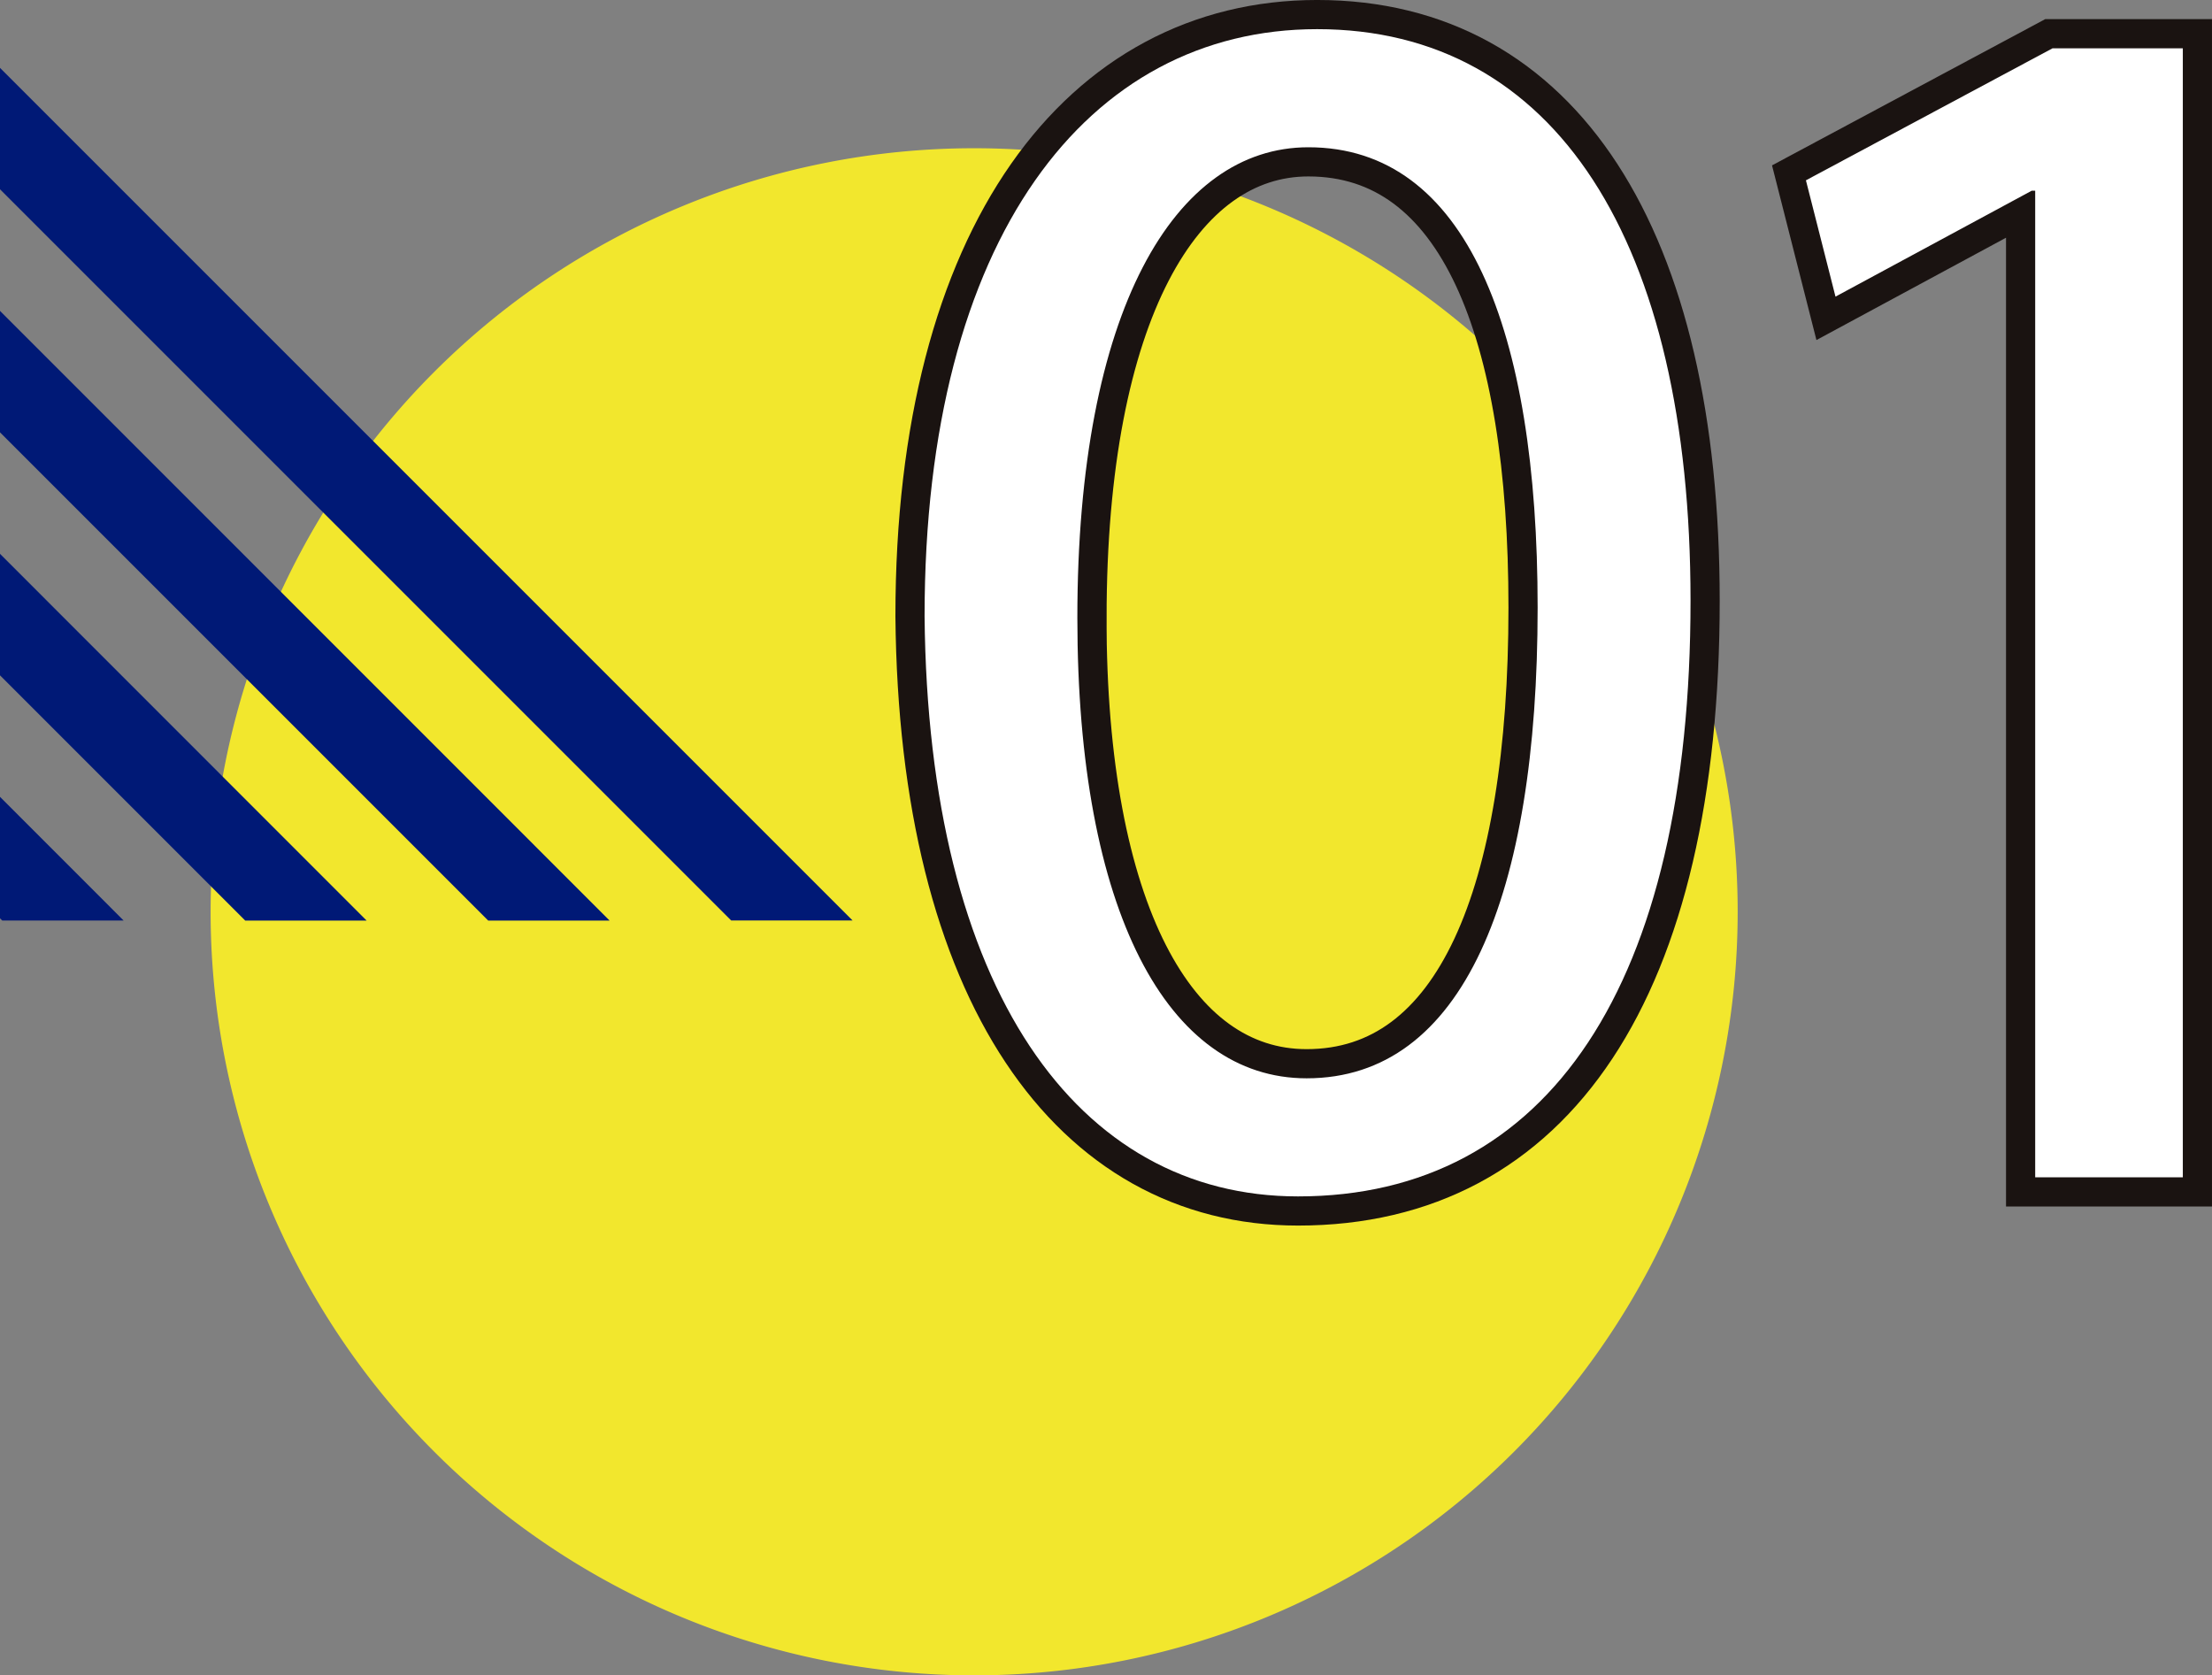 <svg xmlns="http://www.w3.org/2000/svg" width="107.502" height="81.417" viewBox="0 0 107.502 81.417">
  <rect x="0" y="0" width="107.502" height="81.417" fill="#808080" stroke="none"/>
  <g id="グループ_270" data-name="グループ 270" transform="translate(-3196.889 -1542.316)">
    <path id="パス_1342" data-name="パス 1342" d="M83.19,43.6A37.107,37.107,0,1,1,46.083,6.491,37.107,37.107,0,0,1,83.19,43.6" transform="translate(3198.149 1543.029)" fill="#f2e72d"/>
    <path id="パス_1343" data-name="パス 1343" d="M35.534,44.5h5.9L0,3.067v5.9Z" transform="translate(3196.889 1542.548)" fill="#001976"/>
    <path id="パス_1344" data-name="パス 1344" d="M0,19.325,23.726,43.051h5.9L0,13.422Z" transform="translate(3196.889 1544.002)" fill="#001976"/>
    <path id="パス_1345" data-name="パス 1345" d="M0,29.68,11.918,41.6h5.9L0,23.776Z" transform="translate(3196.889 1545.455)" fill="#001976"/>
    <path id="パス_1346" data-name="パス 1346" d="M0,40.034l.109.109h5.9L0,34.131Z" transform="translate(3196.889 1546.909)" fill="#001976"/>
    <path id="パス_1347" data-name="パス 1347" d="M76.628,29.189c0,18.655-6.921,28.953-19.077,28.953-10.72,0-17.979-10.044-18.148-28.193,0-18.4,7.935-28.532,19.077-28.532C70.044,1.417,76.628,11.716,76.628,29.189Zm-29.8.844c0,14.266,4.389,22.37,11.143,22.37,7.6,0,11.226-8.863,11.226-22.875,0-13.507-3.46-22.371-11.142-22.371C51.558,7.157,46.831,15.091,46.831,30.033Z" transform="translate(3202.42 1542.316)" fill="none" stroke="#1a1311" stroke-width="2.835"/>
    <path id="パス_1348" data-name="パス 1348" d="M88.105,9.153h-.169L78.4,14.3,76.963,8.648,88.949,2.232h6.331V57.1H88.105Z" transform="translate(3207.693 1542.431)" fill="none" stroke="#1a1311" stroke-width="2.835"/>
    <path id="パス_1349" data-name="パス 1349" d="M76.628,29.189c0,18.655-6.921,28.953-19.077,28.953-10.72,0-17.979-10.044-18.148-28.193,0-18.4,7.935-28.532,19.077-28.532,11.563,0,18.148,10.3,18.148,27.772m-29.8.844c0,14.266,4.389,22.37,11.143,22.37,7.6,0,11.226-8.863,11.226-22.875,0-13.507-3.46-22.371-11.142-22.371-6.5,0-11.227,7.935-11.227,22.876" transform="translate(3202.42 1542.316)" fill="#fff"/>
    <path id="パス_1350" data-name="パス 1350" d="M88.105,9.153h-.169L78.4,14.3,76.963,8.648,88.949,2.232h6.331V57.1H88.105Z" transform="translate(3207.693 1542.431)" fill="#fff"/>
  </g>
</svg>
